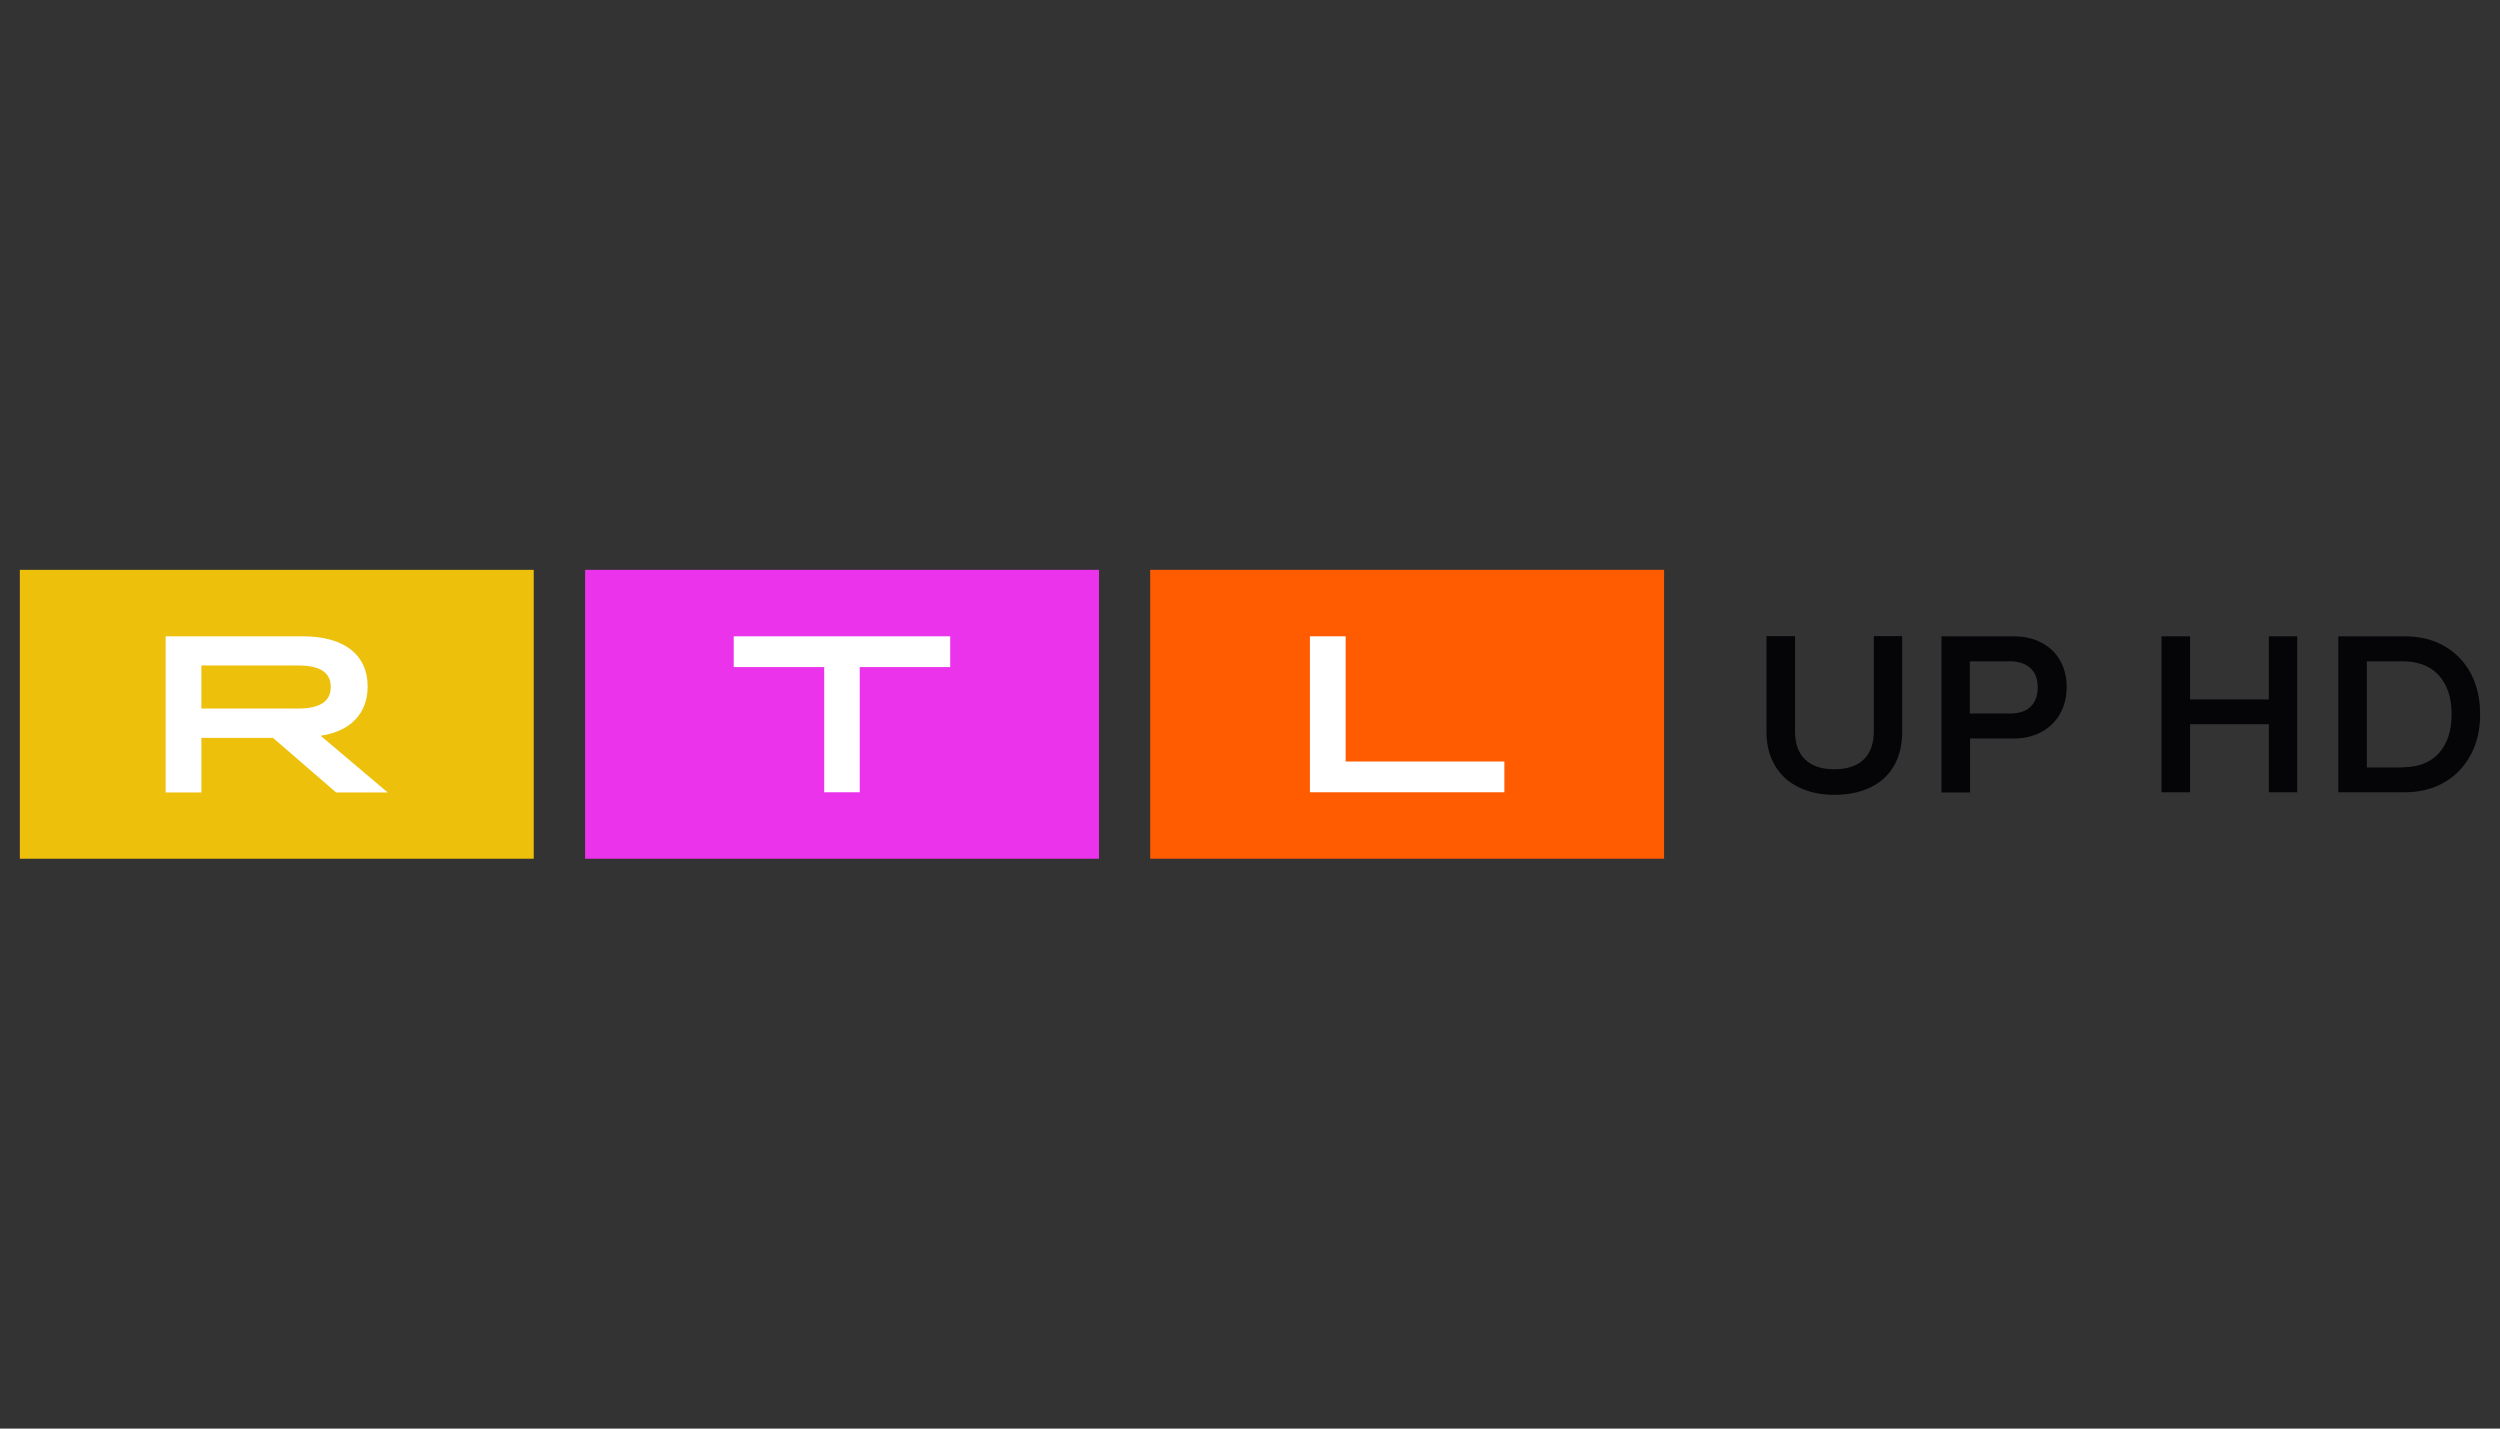 <?xml version="1.0" encoding="utf-8"?>
<!-- Generator: Adobe Illustrator 25.4.1, SVG Export Plug-In . SVG Version: 6.00 Build 0)  -->
<svg version="1.0" xmlns="http://www.w3.org/2000/svg" xmlns:xlink="http://www.w3.org/1999/xlink" x="0px" y="0px"
	 viewBox="0 0 1260 720" enable-background="new 0 0 1260 720" xml:space="preserve">
<rect x="0" y="0" width="1260" height="720" fill="#333333" stroke="none"/>
<g id="Logo">
	<g>
		<g>
			<rect x="579.7" y="287.2" fill="#FF5C01" width="259" height="145.6"/>
			<polygon fill="#FFFFFF" points="660.2,320.7 678.2,320.7 678.2,383.8 758.2,383.8 758.2,399.3 660.2,399.3 			"/>
		</g>
		<g id="middle_1_">
			<rect x="294.9" y="287.2" fill="#EC33EC" width="259" height="145.6"/>
			<polygon fill="#FFFFFF" points="415.4,336.2 369.8,336.2 369.8,320.7 478.9,320.7 478.9,336.2 433.3,336.2 433.3,399.3 
				415.4,399.3 			"/>
		</g>
		<g>
			<rect x="10" y="287.2" fill="#EDC00C" width="259" height="145.6"/>
			<path fill="#FFFFFF" d="M83.6,320.7h69c21,0,32.7,9.4,32.7,25.3c0,13.6-8.8,22.7-23.7,24.8l33.8,28.6h-26l-31.8-27.5h-36.1v27.5
				h-18V320.7z M150.2,357.1c11.1,0,16.5-3.6,16.5-10.9c0-7.3-5.4-10.8-16.5-10.8h-48.7v21.7H150.2z"/>
		</g>
		<path fill="#050508" d="M906.4,396.7c-5.1-2.5-9.1-6.2-11.9-11c-2.8-4.8-4.2-10.4-4.2-16.8v-48.3h14.4v47.9
			c0,6.3,1.7,11.1,5.1,14.3c3.4,3.3,8.3,4.9,14.7,4.9c6.4,0,11.4-1.6,14.8-4.9c3.4-3.3,5.1-8,5.1-14.3v-47.9h14.3V369
			c0,6.5-1.4,12.2-4.1,16.9c-2.7,4.8-6.7,8.4-11.8,10.9c-5.1,2.5-11.2,3.8-18.3,3.8C917.6,400.6,911.6,399.3,906.4,396.7z"/>
		<path fill="#050508" d="M978.5,399.3v-78.6h36.4c5.3,0,10,1.1,14,3.2c4,2.1,7.2,5.1,9.4,9c2.2,3.9,3.3,8.3,3.3,13.3
			c0,5.1-1.1,9.6-3.3,13.5c-2.2,3.9-5.3,7-9.4,9.2c-4,2.2-8.7,3.3-14,3.3h-22v27.2H978.5z M1013,359.6c4.6,0,8.1-1.1,10.4-3.4
			c2.4-2.3,3.6-5.6,3.6-9.9c0-4.1-1.2-7.3-3.7-9.6c-2.4-2.2-5.9-3.4-10.4-3.4h-20.1v26.3H1013z"/>
		<g>
			<path fill="#050508" d="M1143.5,352.5v-31.8h14.3v78.6h-14.3v-34.3h-39.7v34.3h-14.4v-78.6h14.4v31.8H1143.5z"/>
			<path fill="#050508" d="M1178.5,399.3v-78.6h33.4c7.6,0,14.2,1.6,20,4.9c5.8,3.3,10.2,7.9,13.4,13.8c3.1,6,4.7,12.8,4.7,20.6
				c0,7.7-1.6,14.6-4.8,20.5c-3.2,6-7.7,10.6-13.4,13.9c-5.8,3.3-12.4,4.9-19.9,4.9H1178.5z M1210.8,386.7c7.9,0,14-2.3,18.3-7
				c4.3-4.7,6.5-11.3,6.5-19.7c0-8.5-2.2-15-6.5-19.7c-4.3-4.7-10.4-7-18.3-7h-17.9v53.5H1210.8z"/>
		</g>
	</g>
</g>
<g id="onblack">
</g>
<g id="Hilfslinien">
</g>
<g id="Description">
</g>
</svg>
